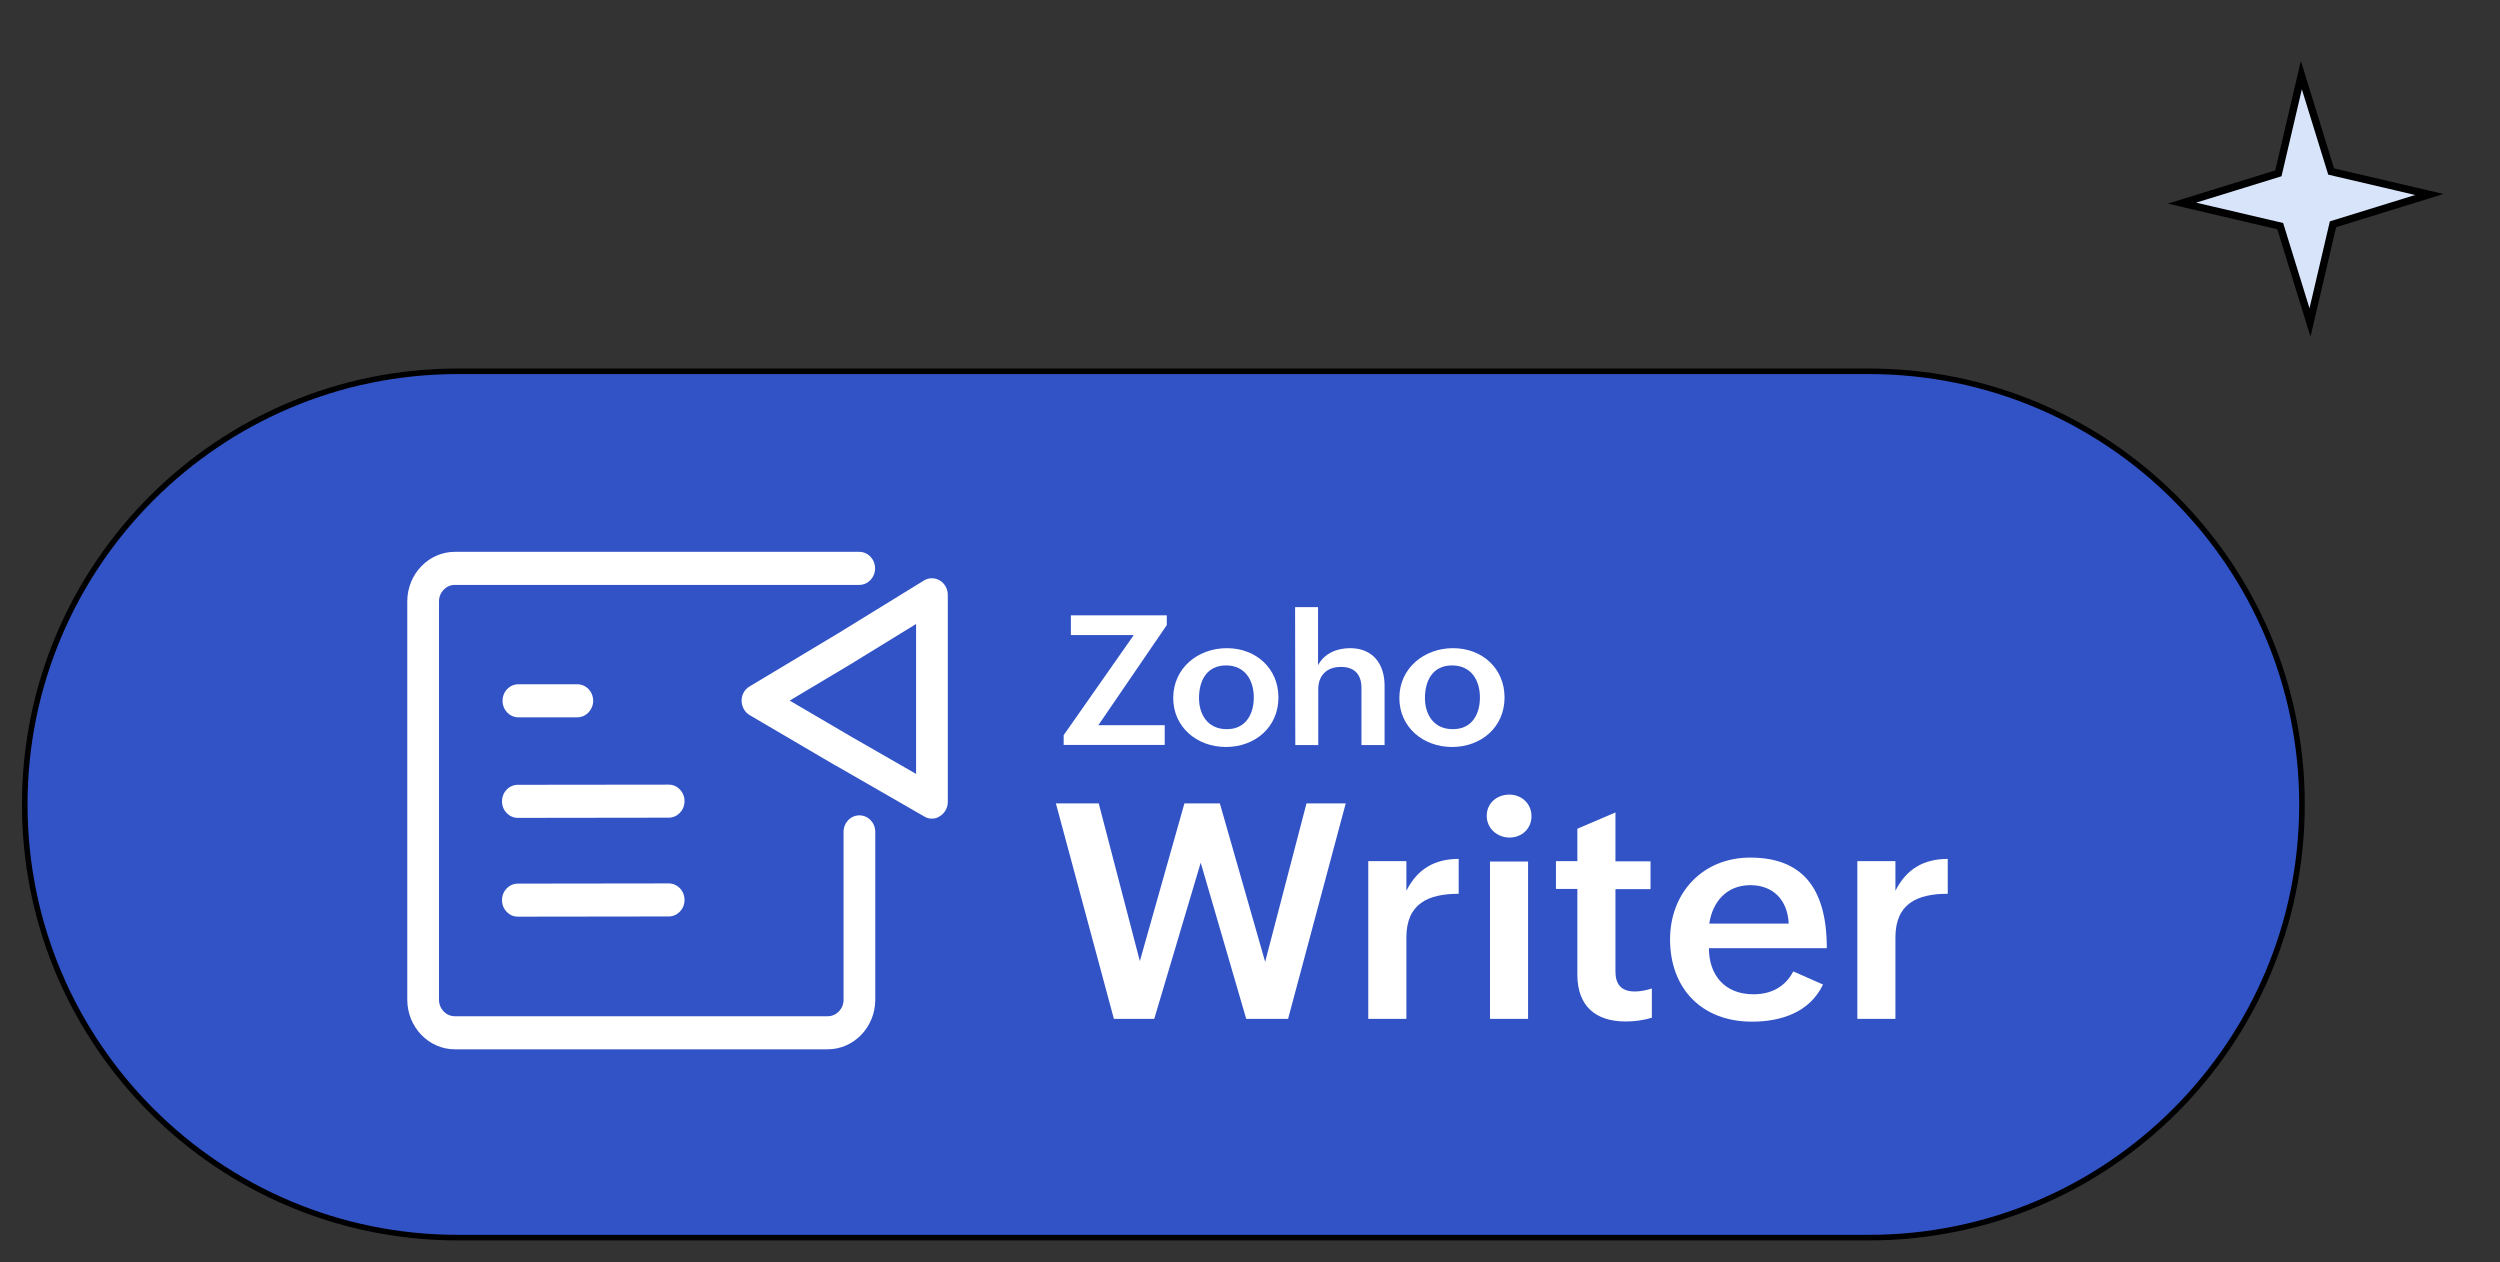 <?xml version="1.0" encoding="UTF-8"?>
<svg width="101px" height="51px" viewBox="0 0 101 51" version="1.1" xmlns="http://www.w3.org/2000/svg" xmlns:xlink="http://www.w3.org/1999/xlink">
    <rect x="0" y="0" width="101" height="51" fill="#333333" stroke="none"/>
    <title>zwd-office-suite-writer</title>
    <g id="Sprites" stroke="none" stroke-width="1" fill="none" fill-rule="evenodd">
        <g id="Frame" transform="translate(-109, -55)">
            <g id="zwd-img-office-suite" transform="translate(-65, -97.229)">
                <g id="zwd-office-suite-writer" transform="translate(182, 169.229)">
                    <path d="M10.5,-2 L67.5,-2 C77.165,-2 85,5.835 85,15.5 C85,25.165 77.165,33 67.5,33 L10.5,33 C0.835,33 -7,25.165 -7,15.5 C-7,5.835 0.835,-2 10.5,-2 Z" id="Rectangle" stroke="#000000" stroke-width="0.225" fill-opacity="0.8" fill="#315CEB"></path>
                    <g id="Group" transform="translate(34.658, 7.527)" fill="#FFFFFF" fill-rule="nonzero">
                        <g transform="translate(0, 7.575)">
                            <polygon id="Path" points="0 0.356 1.731 0.356 3.392 6.726 5.192 0.356 6.624 0.356 8.454 6.757 10.124 0.356 11.709 0.356 9.381 9.059 7.689 9.059 5.851 2.75 3.974 9.059 2.343 9.059"></polygon>
                            <path d="M12.62,2.689 L14.16,2.689 L14.16,3.886 C14.596,3.015 15.293,2.598 16.273,2.598 L16.273,4.007 C15.033,4.007 14.16,4.409 14.16,5.772 L14.16,9.059 L12.62,9.059 L12.62,2.689 Z" id="Path"></path>
                            <path d="M18.318,0 C18.816,0 19.214,0.364 19.214,0.871 C19.214,1.371 18.831,1.735 18.326,1.735 C17.828,1.735 17.407,1.363 17.407,0.864 C17.399,0.356 17.812,0 18.318,0 Z M17.537,2.704 L19.076,2.704 L19.076,9.059 L17.537,9.059 L17.537,2.704 Z" id="Shape"></path>
                            <path d="M24.077,9.014 C23.747,9.113 23.403,9.166 23.02,9.166 C21.795,9.166 21.067,8.537 21.067,7.272 L21.067,3.81 L20.202,3.81 L20.202,2.689 L21.067,2.689 L21.067,1.379 L22.606,0.72 L22.606,2.697 L24.023,2.697 L24.023,3.818 L22.606,3.818 L22.606,7.143 C22.606,7.643 22.821,7.954 23.388,7.954 C23.602,7.954 23.847,7.908 24.077,7.832 L24.077,9.014 L24.077,9.014 Z" id="Path"></path>
                            <path d="M30.992,7.673 C30.456,8.794 29.307,9.173 28.12,9.173 C26.091,9.173 24.812,7.832 24.812,5.848 C24.812,3.984 26.114,2.545 28.051,2.545 C30.134,2.545 31.145,3.75 31.145,6.204 L26.382,6.204 C26.382,7.279 27.01,8.067 28.181,8.067 C28.878,8.067 29.453,7.787 29.79,7.143 L30.992,7.673 Z M29.606,5.211 C29.56,4.249 28.97,3.659 28.059,3.659 C27.094,3.659 26.527,4.333 26.397,5.211 L29.606,5.211 Z" id="Shape"></path>
                            <path d="M32.378,2.689 L33.917,2.689 L33.917,3.886 C34.354,3.015 35.051,2.598 36.031,2.598 L36.031,4.007 C34.79,4.007 33.917,4.409 33.917,5.772 L33.917,9.059 L32.378,9.059 L32.378,2.689 Z" id="Path"></path>
                        </g>
                        <g transform="translate(0.314, 0)">
                            <polygon id="Path" points="0 5.174 2.833 1.129 0.291 1.129 0.291 0.333 4.166 0.333 4.166 0.727 1.401 4.772 4.082 4.772 4.082 5.568 0 5.568"></polygon>
                            <path d="M6.594,1.659 C7.773,1.659 8.677,2.477 8.677,3.651 C8.677,4.855 7.727,5.651 6.555,5.651 C5.376,5.651 4.426,4.84 4.426,3.674 C4.426,2.462 5.422,1.659 6.594,1.659 Z M7.681,3.651 C7.681,2.947 7.321,2.356 6.563,2.356 C5.782,2.356 5.468,2.969 5.468,3.674 C5.468,4.356 5.835,4.931 6.586,4.931 C7.352,4.939 7.681,4.325 7.681,3.651 Z" id="Shape"></path>
                            <path d="M9.35,0 L10.277,0 L10.277,2.348 C10.53,1.871 11.035,1.659 11.571,1.659 C12.498,1.659 12.965,2.303 12.965,3.174 L12.965,5.575 L12.031,5.575 L12.031,3.265 C12.031,2.712 11.74,2.416 11.204,2.416 C10.606,2.416 10.285,2.78 10.285,3.325 L10.285,5.575 L9.358,5.575 L9.35,0 L9.35,0 Z" id="Path"></path>
                            <path d="M15.73,1.659 C16.909,1.659 17.812,2.477 17.812,3.651 C17.812,4.855 16.863,5.651 15.691,5.651 C14.512,5.651 13.562,4.84 13.562,3.674 C13.562,2.462 14.566,1.659 15.73,1.659 Z M16.817,3.651 C16.817,2.947 16.457,2.356 15.691,2.356 C14.91,2.356 14.596,2.969 14.596,3.674 C14.596,4.356 14.964,4.931 15.714,4.931 C16.495,4.939 16.817,4.325 16.817,3.651 Z" id="Shape"></path>
                        </g>
                    </g>
                    <g id="Group" transform="translate(8.454, 5.294)" fill="#FFFFFF" fill-rule="nonzero">
                        <path d="M6.87,6.686 L4.489,6.686 C4.135,6.686 3.849,6.388 3.849,6.018 C3.849,5.649 4.135,5.35 4.489,5.35 L6.87,5.35 C7.224,5.35 7.51,5.649 7.51,6.018 C7.51,6.38 7.224,6.686 6.87,6.686 Z" id="Path"></path>
                        <path d="M16.986,20.098 L1.921,20.098 C0.859,20.098 0,19.194 0,18.094 L0,2.003 C0,0.896 0.866,0 1.921,0 L18.259,0 C18.613,0 18.899,0.299 18.899,0.668 C18.899,1.037 18.613,1.336 18.259,1.336 L1.921,1.336 C1.567,1.336 1.281,1.634 1.281,2.003 L1.281,18.094 C1.281,18.463 1.567,18.762 1.921,18.762 L16.986,18.762 C17.34,18.762 17.626,18.463 17.626,18.094 L17.626,11.314 C17.626,10.944 17.912,10.646 18.266,10.646 C18.62,10.646 18.907,10.944 18.907,11.314 L18.907,18.094 C18.907,19.202 18.04,20.098 16.986,20.098 Z" id="Path"></path>
                        <path d="M4.467,10.748 C4.113,10.748 3.827,10.449 3.827,10.08 C3.827,9.711 4.113,9.412 4.467,9.412 L10.561,9.405 L10.561,9.405 C10.915,9.405 11.201,9.703 11.201,10.072 C11.201,10.442 10.915,10.74 10.561,10.74 L4.467,10.748 L4.467,10.748 Z" id="Path"></path>
                        <path d="M4.467,14.739 C4.113,14.739 3.827,14.441 3.827,14.071 C3.827,13.702 4.113,13.404 4.467,13.404 L10.561,13.396 L10.561,13.396 C10.915,13.396 11.201,13.694 11.201,14.064 C11.201,14.433 10.915,14.731 10.561,14.731 L4.467,14.739 L4.467,14.739 Z" id="Path"></path>
                        <path d="M21.197,10.779 C21.091,10.779 20.986,10.756 20.888,10.693 L17.325,8.642 C17.325,8.642 17.317,8.642 17.317,8.642 L13.837,6.6 C13.634,6.482 13.513,6.262 13.506,6.018 C13.506,5.775 13.626,5.555 13.83,5.437 L17.393,3.3 L20.865,1.163 C21.061,1.037 21.31,1.037 21.513,1.155 C21.709,1.273 21.837,1.493 21.837,1.736 L21.837,10.104 C21.837,10.339 21.716,10.559 21.521,10.677 C21.423,10.748 21.31,10.779 21.197,10.779 Z M17.943,7.472 L20.556,8.972 L20.556,2.915 L18.048,4.455 C18.048,4.455 18.04,4.455 18.04,4.463 L15.449,6.01 L17.943,7.472 Z" id="Shape"></path>
                    </g>
                    <polygon id="Star" stroke="#000000" stroke-width="0.3" fill="#D7E4FA" transform="translate(85.15, -8.968) rotate(43) translate(-85.15, 8.968)" points="85.15 -7.459 81.614 -5.432 83.641 -8.968 81.614 -12.503 85.15 -10.476 88.685 -12.503 86.658 -8.968 88.685 -5.432"></polygon>
                </g>
            </g>
        </g>
    </g>
</svg>